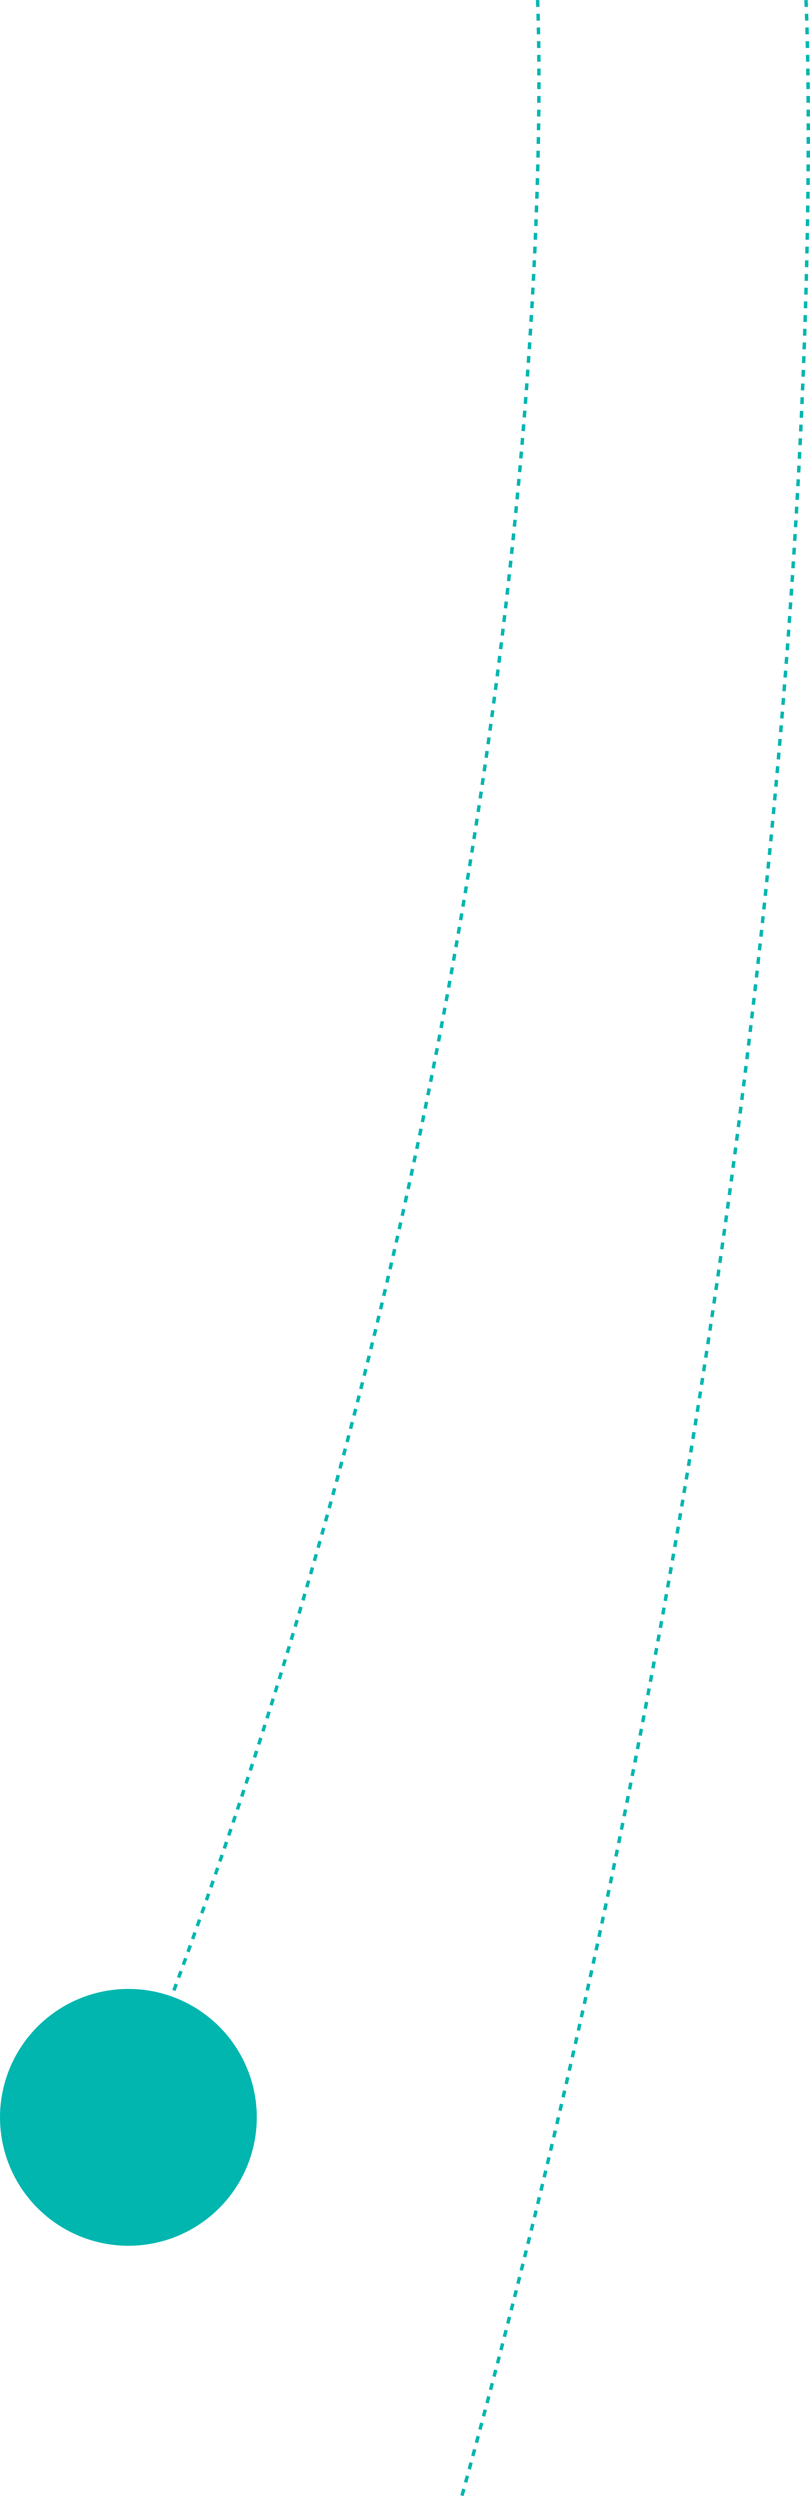 <svg id="Layer_1" data-name="Layer 1" xmlns="http://www.w3.org/2000/svg" width="83.459mm" height="257.533mm" viewBox="0 0 236.576 730.016">
  <defs>
    <style>
      .cls-1 {
        fill: none;
        stroke: #00b6af;
        stroke-miterlimit: 10;
        stroke-dasharray: 2;
      }

      .cls-2 {
        fill: #00b6af;
      }
    </style>
  </defs>
  <title>AboutUs_lines01_non_responsive</title>
  <path class="cls-1" d="M627.06,56.476S640.464,327,512.7,659.27" transform="translate(-470.054 -56.451)"/>
  <circle class="cls-2" cx="37.5" cy="618.251" r="37.5"/>
  <path class="cls-1" d="M705.461,56.476S720.79,365.851,604.669,786.334" transform="translate(-470.054 -56.451)"/>
</svg>
